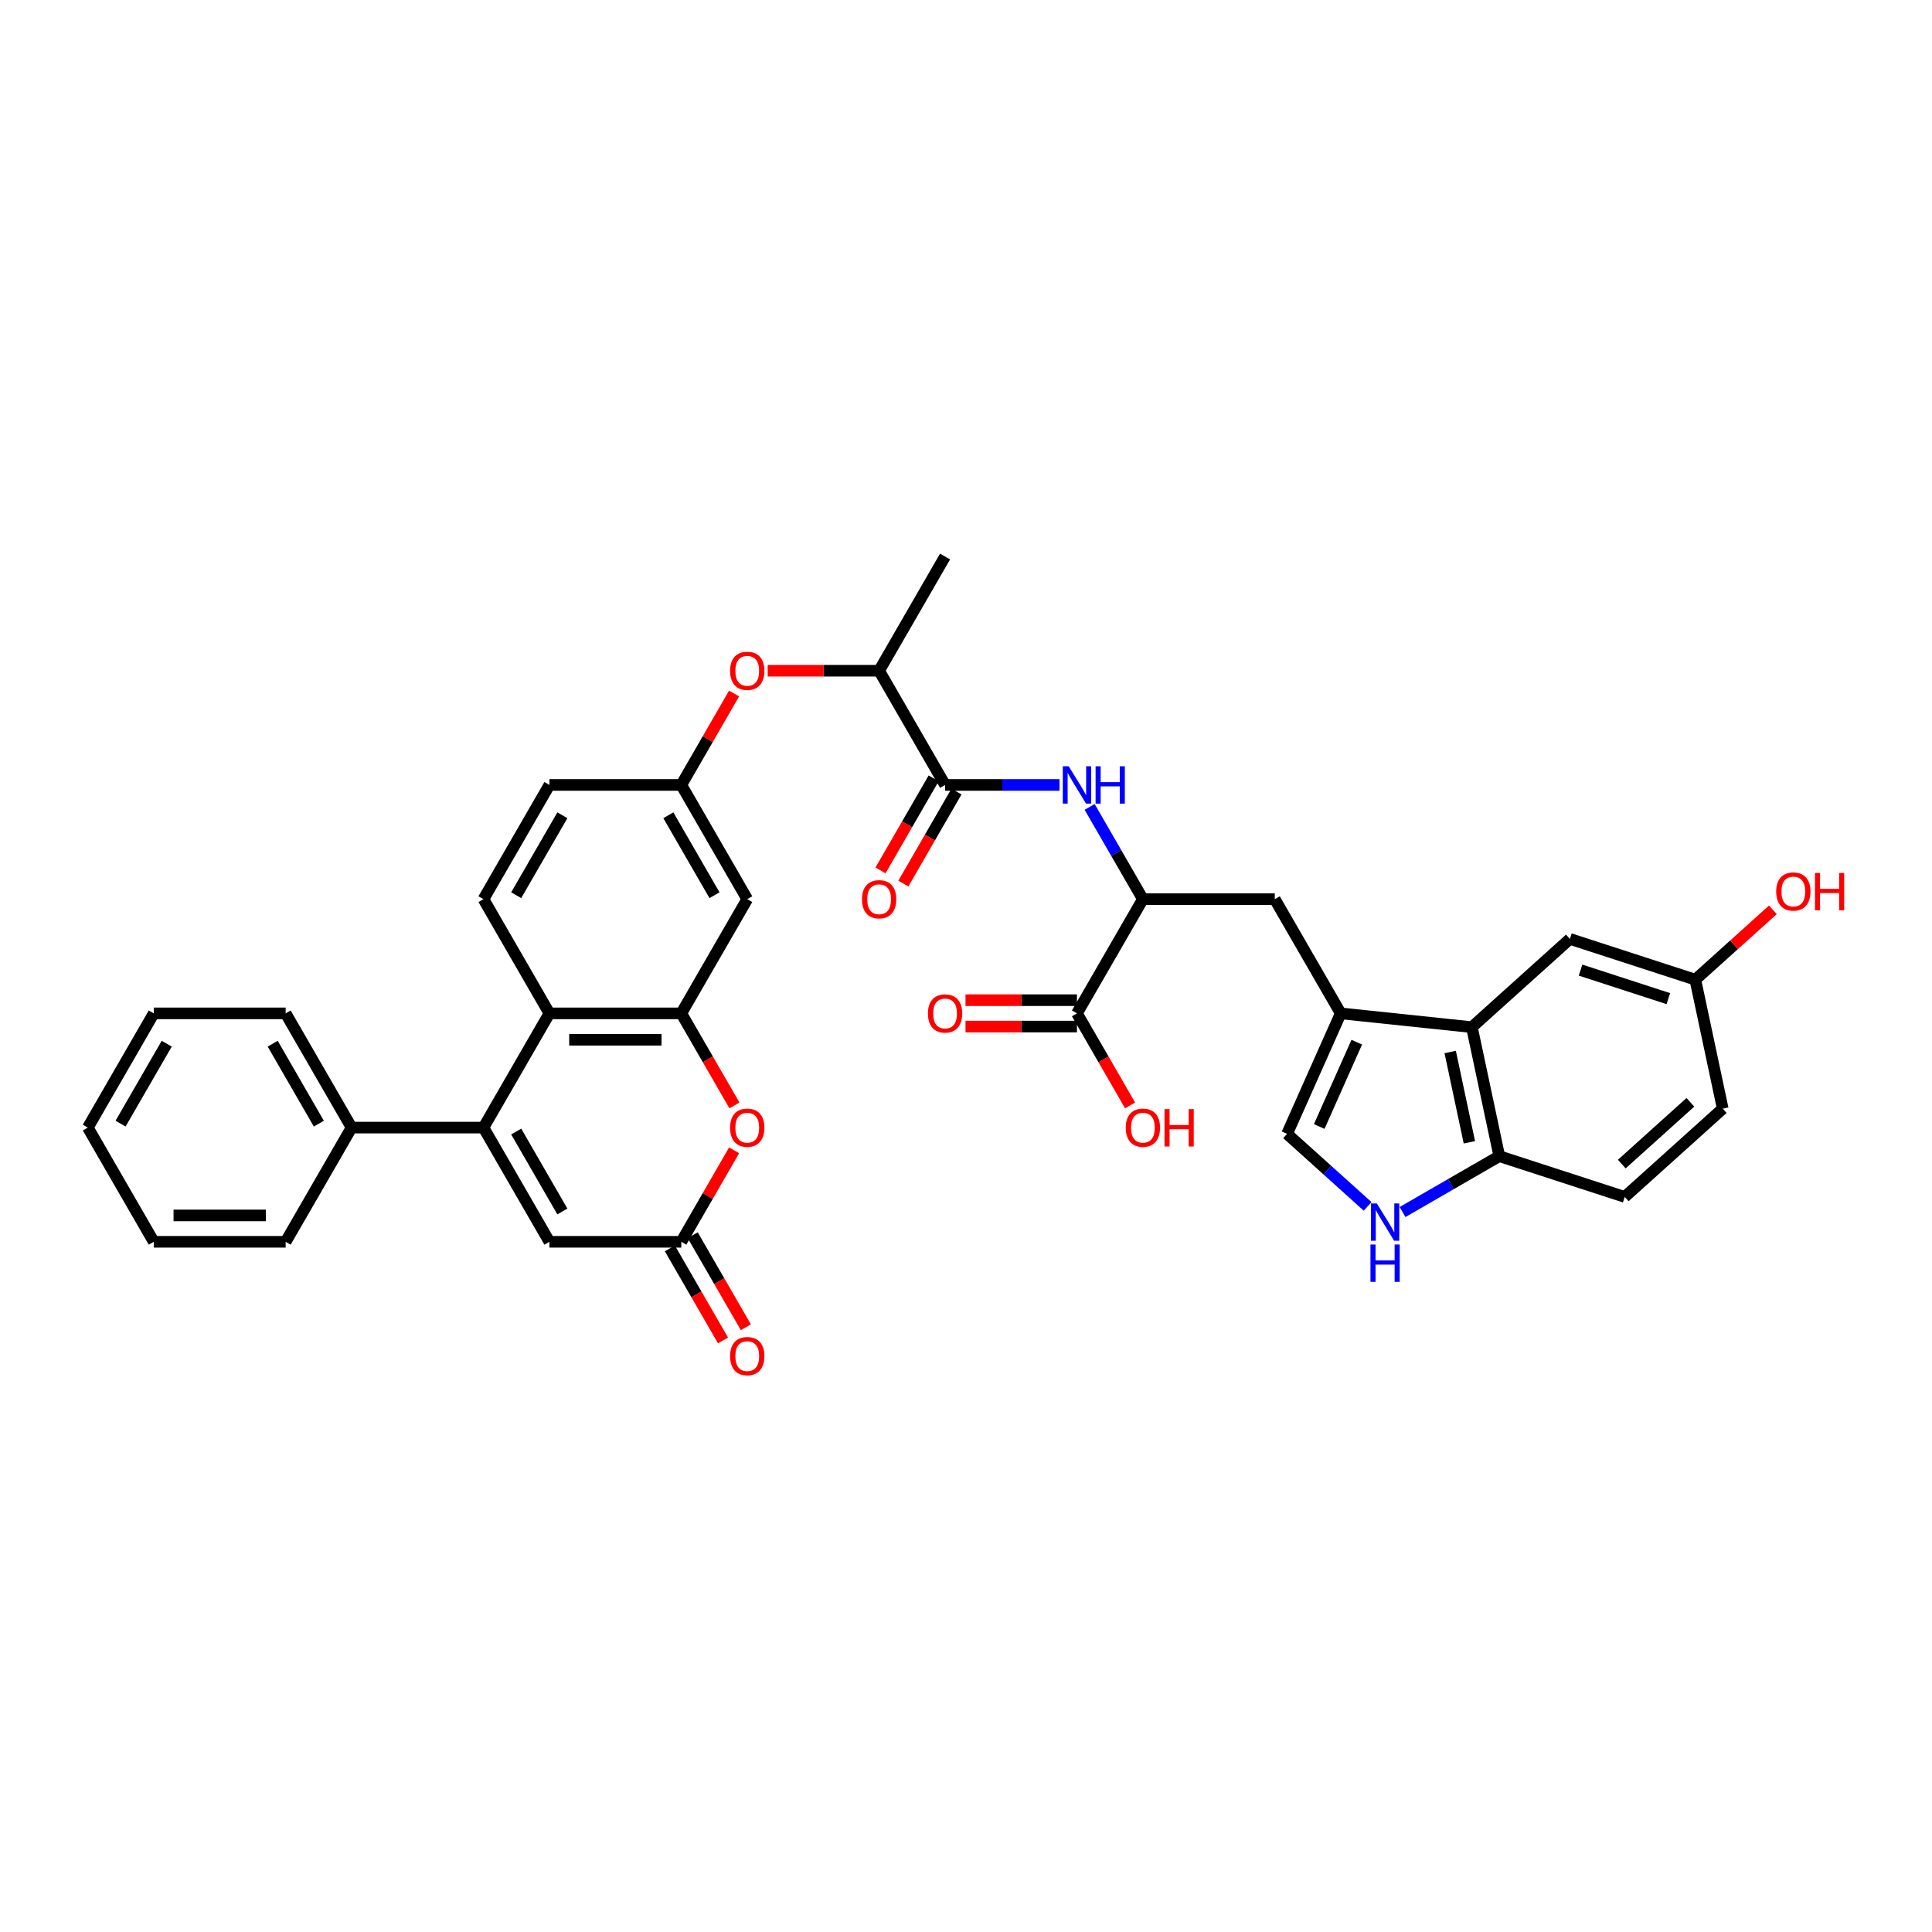 <?xml version='1.0' encoding='iso-8859-1'?>
<svg version='1.1' baseProfile='full'
              xmlns='http://www.w3.org/2000/svg'
                      xmlns:rdkit='http://www.rdkit.org/xml'
                      xmlns:xlink='http://www.w3.org/1999/xlink'
                  xml:space='preserve'
width='1000px' height='1000px' viewBox='0 0 1000 1000'>
<!-- END OF HEADER -->
<rect style='opacity:1.0;fill:#FFFFFF;stroke:none' width='1000' height='1000' x='0' y='0'> </rect>
<path class='bond-0' d='M 250.244,583.638 L 284.375,524.521' style='fill:none;fill-rule:evenodd;stroke:#000000;stroke-width:6px;stroke-linecap:butt;stroke-linejoin:miter;stroke-opacity:1' />
<path class='bond-1' d='M 250.244,583.638 L 284.375,642.756' style='fill:none;fill-rule:evenodd;stroke:#000000;stroke-width:6px;stroke-linecap:butt;stroke-linejoin:miter;stroke-opacity:1' />
<path class='bond-1' d='M 267.187,585.68 L 291.079,627.062' style='fill:none;fill-rule:evenodd;stroke:#000000;stroke-width:6px;stroke-linecap:butt;stroke-linejoin:miter;stroke-opacity:1' />
<path class='bond-2' d='M 250.244,583.638 L 181.981,583.638' style='fill:none;fill-rule:evenodd;stroke:#000000;stroke-width:6px;stroke-linecap:butt;stroke-linejoin:miter;stroke-opacity:1' />
<path class='bond-3' d='M 352.638,524.521 L 284.375,524.521' style='fill:none;fill-rule:evenodd;stroke:#000000;stroke-width:6px;stroke-linecap:butt;stroke-linejoin:miter;stroke-opacity:1' />
<path class='bond-3' d='M 342.399,538.174 L 294.615,538.174' style='fill:none;fill-rule:evenodd;stroke:#000000;stroke-width:6px;stroke-linecap:butt;stroke-linejoin:miter;stroke-opacity:1' />
<path class='bond-4' d='M 352.638,524.521 L 386.77,465.403' style='fill:none;fill-rule:evenodd;stroke:#000000;stroke-width:6px;stroke-linecap:butt;stroke-linejoin:miter;stroke-opacity:1' />
<path class='bond-5' d='M 352.638,524.521 L 366.389,548.339' style='fill:none;fill-rule:evenodd;stroke:#000000;stroke-width:6px;stroke-linecap:butt;stroke-linejoin:miter;stroke-opacity:1' />
<path class='bond-5' d='M 366.389,548.339 L 380.141,572.157' style='fill:none;fill-rule:evenodd;stroke:#FF0000;stroke-width:6px;stroke-linecap:butt;stroke-linejoin:miter;stroke-opacity:1' />
<path class='bond-6' d='M 693.953,524.521 L 659.822,465.403' style='fill:none;fill-rule:evenodd;stroke:#000000;stroke-width:6px;stroke-linecap:butt;stroke-linejoin:miter;stroke-opacity:1' />
<path class='bond-7' d='M 693.953,524.521 L 761.843,531.656' style='fill:none;fill-rule:evenodd;stroke:#000000;stroke-width:6px;stroke-linecap:butt;stroke-linejoin:miter;stroke-opacity:1' />
<path class='bond-8' d='M 693.953,524.521 L 666.188,586.882' style='fill:none;fill-rule:evenodd;stroke:#000000;stroke-width:6px;stroke-linecap:butt;stroke-linejoin:miter;stroke-opacity:1' />
<path class='bond-8' d='M 702.261,539.428 L 682.825,583.081' style='fill:none;fill-rule:evenodd;stroke:#000000;stroke-width:6px;stroke-linecap:butt;stroke-linejoin:miter;stroke-opacity:1' />
<path class='bond-9' d='M 284.375,524.521 L 250.244,465.403' style='fill:none;fill-rule:evenodd;stroke:#000000;stroke-width:6px;stroke-linecap:butt;stroke-linejoin:miter;stroke-opacity:1' />
<path class='bond-10' d='M 379.967,595.421 L 366.303,619.088' style='fill:none;fill-rule:evenodd;stroke:#FF0000;stroke-width:6px;stroke-linecap:butt;stroke-linejoin:miter;stroke-opacity:1' />
<path class='bond-10' d='M 366.303,619.088 L 352.638,642.756' style='fill:none;fill-rule:evenodd;stroke:#000000;stroke-width:6px;stroke-linecap:butt;stroke-linejoin:miter;stroke-opacity:1' />
<path class='bond-11' d='M 352.638,642.756 L 284.375,642.756' style='fill:none;fill-rule:evenodd;stroke:#000000;stroke-width:6px;stroke-linecap:butt;stroke-linejoin:miter;stroke-opacity:1' />
<path class='bond-12' d='M 346.726,646.169 L 360.478,669.987' style='fill:none;fill-rule:evenodd;stroke:#000000;stroke-width:6px;stroke-linecap:butt;stroke-linejoin:miter;stroke-opacity:1' />
<path class='bond-12' d='M 360.478,669.987 L 374.229,693.805' style='fill:none;fill-rule:evenodd;stroke:#FF0000;stroke-width:6px;stroke-linecap:butt;stroke-linejoin:miter;stroke-opacity:1' />
<path class='bond-12' d='M 358.55,639.343 L 372.301,663.161' style='fill:none;fill-rule:evenodd;stroke:#000000;stroke-width:6px;stroke-linecap:butt;stroke-linejoin:miter;stroke-opacity:1' />
<path class='bond-12' d='M 372.301,663.161 L 386.052,686.979' style='fill:none;fill-rule:evenodd;stroke:#FF0000;stroke-width:6px;stroke-linecap:butt;stroke-linejoin:miter;stroke-opacity:1' />
<path class='bond-13' d='M 489.164,406.286 L 455.033,347.168' style='fill:none;fill-rule:evenodd;stroke:#000000;stroke-width:6px;stroke-linecap:butt;stroke-linejoin:miter;stroke-opacity:1' />
<path class='bond-14' d='M 489.164,406.286 L 518.777,406.286' style='fill:none;fill-rule:evenodd;stroke:#000000;stroke-width:6px;stroke-linecap:butt;stroke-linejoin:miter;stroke-opacity:1' />
<path class='bond-14' d='M 518.777,406.286 L 548.389,406.286' style='fill:none;fill-rule:evenodd;stroke:#0000FF;stroke-width:6px;stroke-linecap:butt;stroke-linejoin:miter;stroke-opacity:1' />
<path class='bond-15' d='M 483.253,402.873 L 469.501,426.691' style='fill:none;fill-rule:evenodd;stroke:#000000;stroke-width:6px;stroke-linecap:butt;stroke-linejoin:miter;stroke-opacity:1' />
<path class='bond-15' d='M 469.501,426.691 L 455.75,450.508' style='fill:none;fill-rule:evenodd;stroke:#FF0000;stroke-width:6px;stroke-linecap:butt;stroke-linejoin:miter;stroke-opacity:1' />
<path class='bond-15' d='M 495.076,409.699 L 481.325,433.517' style='fill:none;fill-rule:evenodd;stroke:#000000;stroke-width:6px;stroke-linecap:butt;stroke-linejoin:miter;stroke-opacity:1' />
<path class='bond-15' d='M 481.325,433.517 L 467.574,457.335' style='fill:none;fill-rule:evenodd;stroke:#FF0000;stroke-width:6px;stroke-linecap:butt;stroke-linejoin:miter;stroke-opacity:1' />
<path class='bond-16' d='M 761.843,531.656 L 776.035,598.428' style='fill:none;fill-rule:evenodd;stroke:#000000;stroke-width:6px;stroke-linecap:butt;stroke-linejoin:miter;stroke-opacity:1' />
<path class='bond-16' d='M 750.617,544.511 L 760.552,591.251' style='fill:none;fill-rule:evenodd;stroke:#000000;stroke-width:6px;stroke-linecap:butt;stroke-linejoin:miter;stroke-opacity:1' />
<path class='bond-17' d='M 761.843,531.656 L 812.572,485.979' style='fill:none;fill-rule:evenodd;stroke:#000000;stroke-width:6px;stroke-linecap:butt;stroke-linejoin:miter;stroke-opacity:1' />
<path class='bond-18' d='M 707.88,624.421 L 687.034,605.652' style='fill:none;fill-rule:evenodd;stroke:#0000FF;stroke-width:6px;stroke-linecap:butt;stroke-linejoin:miter;stroke-opacity:1' />
<path class='bond-18' d='M 687.034,605.652 L 666.188,586.882' style='fill:none;fill-rule:evenodd;stroke:#000000;stroke-width:6px;stroke-linecap:butt;stroke-linejoin:miter;stroke-opacity:1' />
<path class='bond-19' d='M 725.956,627.341 L 750.995,612.884' style='fill:none;fill-rule:evenodd;stroke:#0000FF;stroke-width:6px;stroke-linecap:butt;stroke-linejoin:miter;stroke-opacity:1' />
<path class='bond-19' d='M 750.995,612.884 L 776.035,598.428' style='fill:none;fill-rule:evenodd;stroke:#000000;stroke-width:6px;stroke-linecap:butt;stroke-linejoin:miter;stroke-opacity:1' />
<path class='bond-20' d='M 563.993,417.659 L 577.776,441.531' style='fill:none;fill-rule:evenodd;stroke:#0000FF;stroke-width:6px;stroke-linecap:butt;stroke-linejoin:miter;stroke-opacity:1' />
<path class='bond-20' d='M 577.776,441.531 L 591.559,465.403' style='fill:none;fill-rule:evenodd;stroke:#000000;stroke-width:6px;stroke-linecap:butt;stroke-linejoin:miter;stroke-opacity:1' />
<path class='bond-21' d='M 591.559,465.403 L 557.427,524.521' style='fill:none;fill-rule:evenodd;stroke:#000000;stroke-width:6px;stroke-linecap:butt;stroke-linejoin:miter;stroke-opacity:1' />
<path class='bond-22' d='M 591.559,465.403 L 659.822,465.403' style='fill:none;fill-rule:evenodd;stroke:#000000;stroke-width:6px;stroke-linecap:butt;stroke-linejoin:miter;stroke-opacity:1' />
<path class='bond-23' d='M 557.427,517.695 L 528.586,517.695' style='fill:none;fill-rule:evenodd;stroke:#000000;stroke-width:6px;stroke-linecap:butt;stroke-linejoin:miter;stroke-opacity:1' />
<path class='bond-23' d='M 528.586,517.695 L 499.745,517.695' style='fill:none;fill-rule:evenodd;stroke:#FF0000;stroke-width:6px;stroke-linecap:butt;stroke-linejoin:miter;stroke-opacity:1' />
<path class='bond-23' d='M 557.427,531.347 L 528.586,531.347' style='fill:none;fill-rule:evenodd;stroke:#000000;stroke-width:6px;stroke-linecap:butt;stroke-linejoin:miter;stroke-opacity:1' />
<path class='bond-23' d='M 528.586,531.347 L 499.745,531.347' style='fill:none;fill-rule:evenodd;stroke:#FF0000;stroke-width:6px;stroke-linecap:butt;stroke-linejoin:miter;stroke-opacity:1' />
<path class='bond-24' d='M 557.427,524.521 L 571.179,548.339' style='fill:none;fill-rule:evenodd;stroke:#000000;stroke-width:6px;stroke-linecap:butt;stroke-linejoin:miter;stroke-opacity:1' />
<path class='bond-24' d='M 571.179,548.339 L 584.93,572.157' style='fill:none;fill-rule:evenodd;stroke:#FF0000;stroke-width:6px;stroke-linecap:butt;stroke-linejoin:miter;stroke-opacity:1' />
<path class='bond-25' d='M 386.77,465.403 L 352.638,406.286' style='fill:none;fill-rule:evenodd;stroke:#000000;stroke-width:6px;stroke-linecap:butt;stroke-linejoin:miter;stroke-opacity:1' />
<path class='bond-25' d='M 369.827,463.362 L 345.934,421.98' style='fill:none;fill-rule:evenodd;stroke:#000000;stroke-width:6px;stroke-linecap:butt;stroke-linejoin:miter;stroke-opacity:1' />
<path class='bond-26' d='M 776.035,598.428 L 840.957,619.522' style='fill:none;fill-rule:evenodd;stroke:#000000;stroke-width:6px;stroke-linecap:butt;stroke-linejoin:miter;stroke-opacity:1' />
<path class='bond-27' d='M 250.244,465.403 L 284.375,406.286' style='fill:none;fill-rule:evenodd;stroke:#000000;stroke-width:6px;stroke-linecap:butt;stroke-linejoin:miter;stroke-opacity:1' />
<path class='bond-27' d='M 267.187,463.362 L 291.079,421.98' style='fill:none;fill-rule:evenodd;stroke:#000000;stroke-width:6px;stroke-linecap:butt;stroke-linejoin:miter;stroke-opacity:1' />
<path class='bond-28' d='M 455.033,347.168 L 426.192,347.168' style='fill:none;fill-rule:evenodd;stroke:#000000;stroke-width:6px;stroke-linecap:butt;stroke-linejoin:miter;stroke-opacity:1' />
<path class='bond-28' d='M 426.192,347.168 L 397.351,347.168' style='fill:none;fill-rule:evenodd;stroke:#FF0000;stroke-width:6px;stroke-linecap:butt;stroke-linejoin:miter;stroke-opacity:1' />
<path class='bond-29' d='M 455.033,347.168 L 489.164,288.051' style='fill:none;fill-rule:evenodd;stroke:#000000;stroke-width:6px;stroke-linecap:butt;stroke-linejoin:miter;stroke-opacity:1' />
<path class='bond-30' d='M 379.967,358.951 L 366.303,382.618' style='fill:none;fill-rule:evenodd;stroke:#FF0000;stroke-width:6px;stroke-linecap:butt;stroke-linejoin:miter;stroke-opacity:1' />
<path class='bond-30' d='M 366.303,382.618 L 352.638,406.286' style='fill:none;fill-rule:evenodd;stroke:#000000;stroke-width:6px;stroke-linecap:butt;stroke-linejoin:miter;stroke-opacity:1' />
<path class='bond-31' d='M 352.638,406.286 L 284.375,406.286' style='fill:none;fill-rule:evenodd;stroke:#000000;stroke-width:6px;stroke-linecap:butt;stroke-linejoin:miter;stroke-opacity:1' />
<path class='bond-32' d='M 181.981,583.638 L 147.849,524.521' style='fill:none;fill-rule:evenodd;stroke:#000000;stroke-width:6px;stroke-linecap:butt;stroke-linejoin:miter;stroke-opacity:1' />
<path class='bond-32' d='M 165.037,581.597 L 141.145,540.215' style='fill:none;fill-rule:evenodd;stroke:#000000;stroke-width:6px;stroke-linecap:butt;stroke-linejoin:miter;stroke-opacity:1' />
<path class='bond-33' d='M 181.981,583.638 L 147.849,642.756' style='fill:none;fill-rule:evenodd;stroke:#000000;stroke-width:6px;stroke-linecap:butt;stroke-linejoin:miter;stroke-opacity:1' />
<path class='bond-34' d='M 812.572,485.979 L 877.494,507.074' style='fill:none;fill-rule:evenodd;stroke:#000000;stroke-width:6px;stroke-linecap:butt;stroke-linejoin:miter;stroke-opacity:1' />
<path class='bond-34' d='M 818.091,502.128 L 863.537,516.894' style='fill:none;fill-rule:evenodd;stroke:#000000;stroke-width:6px;stroke-linecap:butt;stroke-linejoin:miter;stroke-opacity:1' />
<path class='bond-35' d='M 840.957,619.522 L 891.687,573.845' style='fill:none;fill-rule:evenodd;stroke:#000000;stroke-width:6px;stroke-linecap:butt;stroke-linejoin:miter;stroke-opacity:1' />
<path class='bond-35' d='M 839.431,602.525 L 874.942,570.551' style='fill:none;fill-rule:evenodd;stroke:#000000;stroke-width:6px;stroke-linecap:butt;stroke-linejoin:miter;stroke-opacity:1' />
<path class='bond-36' d='M 877.494,507.074 L 891.687,573.845' style='fill:none;fill-rule:evenodd;stroke:#000000;stroke-width:6px;stroke-linecap:butt;stroke-linejoin:miter;stroke-opacity:1' />
<path class='bond-37' d='M 877.494,507.074 L 897.568,488.999' style='fill:none;fill-rule:evenodd;stroke:#000000;stroke-width:6px;stroke-linecap:butt;stroke-linejoin:miter;stroke-opacity:1' />
<path class='bond-37' d='M 897.568,488.999 L 917.642,470.924' style='fill:none;fill-rule:evenodd;stroke:#FF0000;stroke-width:6px;stroke-linecap:butt;stroke-linejoin:miter;stroke-opacity:1' />
<path class='bond-38' d='M 147.849,524.521 L 79.586,524.521' style='fill:none;fill-rule:evenodd;stroke:#000000;stroke-width:6px;stroke-linecap:butt;stroke-linejoin:miter;stroke-opacity:1' />
<path class='bond-39' d='M 147.849,642.756 L 79.586,642.756' style='fill:none;fill-rule:evenodd;stroke:#000000;stroke-width:6px;stroke-linecap:butt;stroke-linejoin:miter;stroke-opacity:1' />
<path class='bond-39' d='M 137.61,629.103 L 89.826,629.103' style='fill:none;fill-rule:evenodd;stroke:#000000;stroke-width:6px;stroke-linecap:butt;stroke-linejoin:miter;stroke-opacity:1' />
<path class='bond-40' d='M 79.586,642.756 L 45.455,583.638' style='fill:none;fill-rule:evenodd;stroke:#000000;stroke-width:6px;stroke-linecap:butt;stroke-linejoin:miter;stroke-opacity:1' />
<path class='bond-41' d='M 79.586,524.521 L 45.455,583.638' style='fill:none;fill-rule:evenodd;stroke:#000000;stroke-width:6px;stroke-linecap:butt;stroke-linejoin:miter;stroke-opacity:1' />
<path class='bond-41' d='M 86.29,540.215 L 62.398,581.597' style='fill:none;fill-rule:evenodd;stroke:#000000;stroke-width:6px;stroke-linecap:butt;stroke-linejoin:miter;stroke-opacity:1' />
<path  class='atom-4' d='M 377.896 583.693
Q 377.896 579.051, 380.189 576.457
Q 382.483 573.863, 386.77 573.863
Q 391.057 573.863, 393.35 576.457
Q 395.644 579.051, 395.644 583.693
Q 395.644 588.39, 393.323 591.066
Q 391.002 593.714, 386.77 593.714
Q 382.51 593.714, 380.189 591.066
Q 377.896 588.417, 377.896 583.693
M 386.77 591.53
Q 389.719 591.53, 391.302 589.564
Q 392.913 587.57, 392.913 583.693
Q 392.913 579.898, 391.302 577.986
Q 389.719 576.048, 386.77 576.048
Q 383.821 576.048, 382.21 577.959
Q 380.626 579.87, 380.626 583.693
Q 380.626 587.598, 382.21 589.564
Q 383.821 591.53, 386.77 591.53
' fill='#FF0000'/>
<path  class='atom-9' d='M 712.644 622.893
L 718.979 633.133
Q 719.607 634.143, 720.618 635.972
Q 721.628 637.802, 721.682 637.911
L 721.682 622.893
L 724.249 622.893
L 724.249 642.225
L 721.601 642.225
L 714.802 631.03
Q 714.01 629.719, 713.163 628.218
Q 712.344 626.716, 712.098 626.252
L 712.098 642.225
L 709.586 642.225
L 709.586 622.893
L 712.644 622.893
' fill='#0000FF'/>
<path  class='atom-9' d='M 709.354 644.158
L 711.975 644.158
L 711.975 652.377
L 721.86 652.377
L 721.86 644.158
L 724.481 644.158
L 724.481 663.491
L 721.86 663.491
L 721.86 654.562
L 711.975 654.562
L 711.975 663.491
L 709.354 663.491
L 709.354 644.158
' fill='#0000FF'/>
<path  class='atom-10' d='M 553.154 396.62
L 559.489 406.859
Q 560.117 407.87, 561.127 409.699
Q 562.138 411.528, 562.192 411.638
L 562.192 396.62
L 564.759 396.62
L 564.759 415.952
L 562.11 415.952
L 555.311 404.757
Q 554.519 403.446, 553.673 401.944
Q 552.854 400.443, 552.608 399.978
L 552.608 415.952
L 550.096 415.952
L 550.096 396.62
L 553.154 396.62
' fill='#0000FF'/>
<path  class='atom-10' d='M 567.08 396.62
L 569.701 396.62
L 569.701 404.839
L 579.586 404.839
L 579.586 396.62
L 582.207 396.62
L 582.207 415.952
L 579.586 415.952
L 579.586 407.023
L 569.701 407.023
L 569.701 415.952
L 567.08 415.952
L 567.08 396.62
' fill='#0000FF'/>
<path  class='atom-19' d='M 377.896 347.223
Q 377.896 342.581, 380.189 339.987
Q 382.483 337.393, 386.77 337.393
Q 391.057 337.393, 393.35 339.987
Q 395.644 342.581, 395.644 347.223
Q 395.644 351.919, 393.323 354.595
Q 391.002 357.244, 386.77 357.244
Q 382.51 357.244, 380.189 354.595
Q 377.896 351.947, 377.896 347.223
M 386.77 355.06
Q 389.719 355.06, 391.302 353.094
Q 392.913 351.1, 392.913 347.223
Q 392.913 343.428, 391.302 341.516
Q 389.719 339.578, 386.77 339.578
Q 383.821 339.578, 382.21 341.489
Q 380.626 343.4, 380.626 347.223
Q 380.626 351.128, 382.21 353.094
Q 383.821 355.06, 386.77 355.06
' fill='#FF0000'/>
<path  class='atom-23' d='M 446.159 465.458
Q 446.159 460.816, 448.452 458.222
Q 450.746 455.628, 455.033 455.628
Q 459.32 455.628, 461.613 458.222
Q 463.907 460.816, 463.907 465.458
Q 463.907 470.155, 461.586 472.83
Q 459.265 475.479, 455.033 475.479
Q 450.773 475.479, 448.452 472.83
Q 446.159 470.182, 446.159 465.458
M 455.033 473.295
Q 457.982 473.295, 459.565 471.329
Q 461.176 469.335, 461.176 465.458
Q 461.176 461.663, 459.565 459.751
Q 457.982 457.813, 455.033 457.813
Q 452.084 457.813, 450.473 459.724
Q 448.889 461.635, 448.889 465.458
Q 448.889 469.363, 450.473 471.329
Q 452.084 473.295, 455.033 473.295
' fill='#FF0000'/>
<path  class='atom-24' d='M 377.896 701.928
Q 377.896 697.286, 380.189 694.692
Q 382.483 692.098, 386.77 692.098
Q 391.057 692.098, 393.35 694.692
Q 395.644 697.286, 395.644 701.928
Q 395.644 706.625, 393.323 709.301
Q 391.002 711.949, 386.77 711.949
Q 382.51 711.949, 380.189 709.301
Q 377.896 706.652, 377.896 701.928
M 386.77 709.765
Q 389.719 709.765, 391.302 707.799
Q 392.913 705.805, 392.913 701.928
Q 392.913 698.133, 391.302 696.221
Q 389.719 694.283, 386.77 694.283
Q 383.821 694.283, 382.21 696.194
Q 380.626 698.105, 380.626 701.928
Q 380.626 705.833, 382.21 707.799
Q 383.821 709.765, 386.77 709.765
' fill='#FF0000'/>
<path  class='atom-25' d='M 480.29 524.576
Q 480.29 519.934, 482.584 517.34
Q 484.877 514.746, 489.164 514.746
Q 493.451 514.746, 495.745 517.34
Q 498.039 519.934, 498.039 524.576
Q 498.039 529.272, 495.718 531.948
Q 493.397 534.597, 489.164 534.597
Q 484.905 534.597, 482.584 531.948
Q 480.29 529.299, 480.29 524.576
M 489.164 532.412
Q 492.113 532.412, 493.697 530.446
Q 495.308 528.453, 495.308 524.576
Q 495.308 520.78, 493.697 518.869
Q 492.113 516.93, 489.164 516.93
Q 486.215 516.93, 484.604 518.841
Q 483.021 520.753, 483.021 524.576
Q 483.021 528.48, 484.604 530.446
Q 486.215 532.412, 489.164 532.412
' fill='#FF0000'/>
<path  class='atom-29' d='M 582.685 583.693
Q 582.685 579.051, 584.978 576.457
Q 587.272 573.863, 591.559 573.863
Q 595.846 573.863, 598.139 576.457
Q 600.433 579.051, 600.433 583.693
Q 600.433 588.39, 598.112 591.066
Q 595.791 593.714, 591.559 593.714
Q 587.299 593.714, 584.978 591.066
Q 582.685 588.417, 582.685 583.693
M 591.559 591.53
Q 594.508 591.53, 596.092 589.564
Q 597.703 587.57, 597.703 583.693
Q 597.703 579.898, 596.092 577.986
Q 594.508 576.048, 591.559 576.048
Q 588.61 576.048, 586.999 577.959
Q 585.415 579.87, 585.415 583.693
Q 585.415 587.598, 586.999 589.564
Q 588.61 591.53, 591.559 591.53
' fill='#FF0000'/>
<path  class='atom-29' d='M 602.754 574.082
L 605.375 574.082
L 605.375 582.301
L 615.26 582.301
L 615.26 574.082
L 617.881 574.082
L 617.881 593.414
L 615.26 593.414
L 615.26 584.485
L 605.375 584.485
L 605.375 593.414
L 602.754 593.414
L 602.754 574.082
' fill='#FF0000'/>
<path  class='atom-31' d='M 919.349 461.452
Q 919.349 456.81, 921.643 454.216
Q 923.936 451.622, 928.223 451.622
Q 932.51 451.622, 934.804 454.216
Q 937.097 456.81, 937.097 461.452
Q 937.097 466.148, 934.776 468.824
Q 932.456 471.473, 928.223 471.473
Q 923.964 471.473, 921.643 468.824
Q 919.349 466.175, 919.349 461.452
M 928.223 469.288
Q 931.172 469.288, 932.756 467.322
Q 934.367 465.329, 934.367 461.452
Q 934.367 457.656, 932.756 455.745
Q 931.172 453.806, 928.223 453.806
Q 925.274 453.806, 923.663 455.718
Q 922.08 457.629, 922.08 461.452
Q 922.08 465.356, 923.663 467.322
Q 925.274 469.288, 928.223 469.288
' fill='#FF0000'/>
<path  class='atom-31' d='M 939.418 451.84
L 942.04 451.84
L 942.04 460.059
L 951.924 460.059
L 951.924 451.84
L 954.545 451.84
L 954.545 471.172
L 951.924 471.172
L 951.924 462.244
L 942.04 462.244
L 942.04 471.172
L 939.418 471.172
L 939.418 451.84
' fill='#FF0000'/>
</svg>
